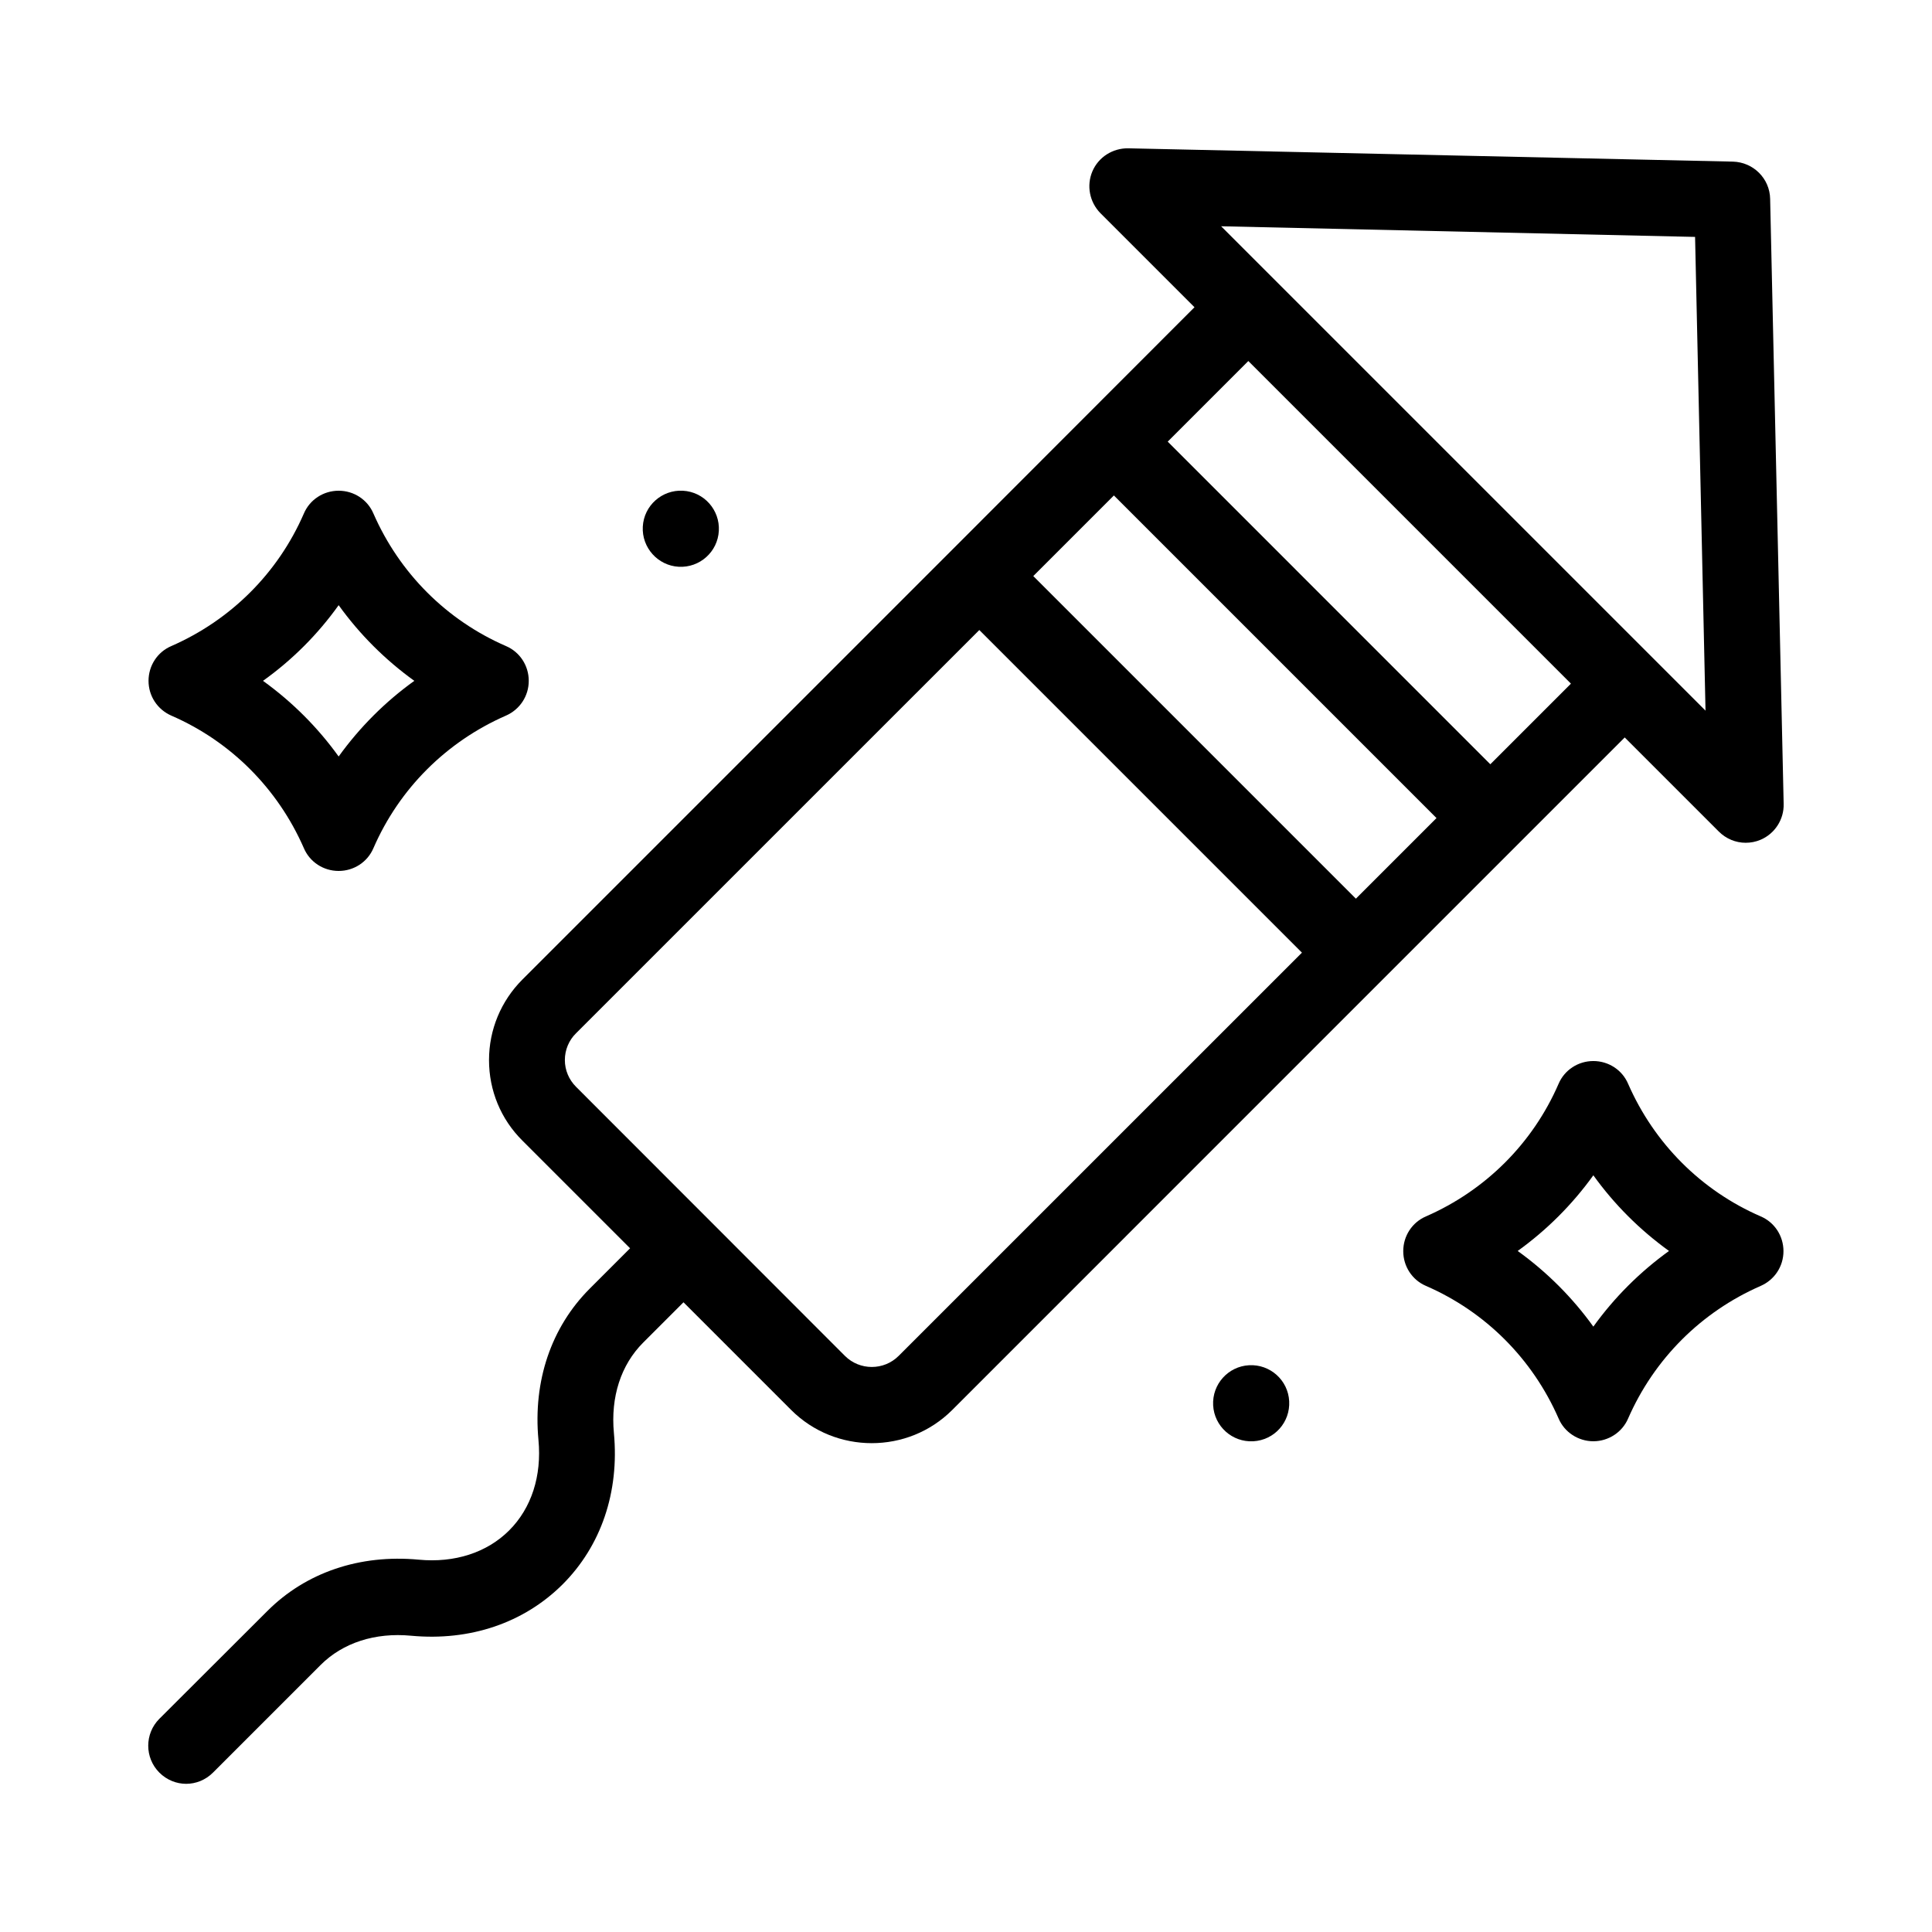 <?xml version="1.0" encoding="UTF-8"?>
<!-- Uploaded to: SVG Repo, www.svgrepo.com, Generator: SVG Repo Mixer Tools -->
<svg fill="#000000" width="800px" height="800px" version="1.1" viewBox="144 144 512 512" xmlns="http://www.w3.org/2000/svg">
 <g>
  <path d="m510.43 403.57 64.137-64.137 24.938 24.938c1.914 1.914 4.484 2.973 7.106 2.973 1.359 0 2.672-0.25 3.981-0.805 3.777-1.613 6.195-5.391 6.098-9.473l-3.582-160.36c-0.102-5.391-4.434-9.723-9.875-9.875l-160.26-3.527c-4.082-0.051-7.859 2.316-9.473 6.098-1.613 3.777-0.754 8.16 2.117 11.082l24.938 24.938-64.082 64.137-114.01 114.01c-5.691 5.691-8.867 13.301-8.867 21.363s3.125 15.668 8.867 21.363l28.516 28.516-10.68 10.68c-10.227 10.227-15.062 24.484-13.602 40.102 0.906 9.574-1.863 18.086-7.758 23.98s-14.461 8.664-23.98 7.758c-15.617-1.461-29.875 3.375-40.102 13.602l-28.625 28.57c-3.93 3.93-3.93 10.328 0 14.258 1.965 1.965 4.535 2.973 7.106 2.973 2.57 0 5.141-1.008 7.106-2.973l28.516-28.516c5.894-5.894 14.461-8.664 23.98-7.758 15.617 1.461 29.875-3.375 40.152-13.602 10.227-10.227 15.062-24.484 13.602-40.102-0.906-9.574 1.863-18.086 7.758-23.98l10.68-10.68 28.516 28.516c5.894 5.894 13.652 8.816 21.363 8.816 7.758 0 15.469-2.922 21.363-8.816zm-71.238-128.27 85.496 85.496-21.363 21.363-85.496-85.496zm154.02-68.516 2.769 125.55-128.37-128.37zm-32.898 118.39-21.363 21.363-85.496-85.5 21.363-21.363 42.773 42.773zm-178.15 178.14c-3.93 3.93-10.328 3.93-14.258 0l-71.238-71.289c-1.914-1.914-2.973-4.434-2.973-7.106s1.059-5.238 2.973-7.106l106.86-106.85 85.5 85.496z"/>
  <path d="m610.59 466.35c-15.77-6.852-28.215-19.348-35.117-35.117-1.559-3.676-5.188-6.047-9.219-6.047s-7.656 2.367-9.219 6.047c-6.852 15.77-19.348 28.215-35.117 35.117-3.676 1.559-6.043 5.188-6.043 9.219s2.367 7.656 6.047 9.219c15.77 6.852 28.215 19.348 35.117 35.117 1.559 3.676 5.238 6.043 9.215 6.043 3.981 0 7.656-2.367 9.219-6.047 6.902-15.77 19.348-28.215 35.117-35.117 3.68-1.609 6.047-5.184 6.047-9.215s-2.367-7.66-6.047-9.219zm-44.336 29.219c-5.543-7.707-12.293-14.461-20.051-20.051 7.707-5.543 14.461-12.293 20.051-20.051 5.543 7.707 12.293 14.461 20.051 20.051-7.758 5.594-14.508 12.344-20.051 20.051z"/>
  <path d="m475.02 505.8c-5.543 0.301-9.824 5.039-9.523 10.629 0.301 5.543 5.039 9.824 10.629 9.523 5.594-0.301 9.824-5.039 9.523-10.629-0.301-5.594-5.086-9.824-10.629-9.523z"/>
  <path d="m189.41 333.65c15.77 6.852 28.215 19.348 35.117 35.117 1.559 3.676 5.188 6.043 9.219 6.043s7.656-2.367 9.219-6.047c6.852-15.77 19.348-28.215 35.117-35.117 3.676-1.609 6.043-5.188 6.043-9.219s-2.367-7.656-6.047-9.219c-15.77-6.852-28.215-19.348-35.117-35.117-1.559-3.676-5.184-6.043-9.215-6.043s-7.656 2.367-9.219 6.047c-6.852 15.77-19.348 28.215-35.117 35.117-3.68 1.559-6.047 5.188-6.047 9.215 0 4.031 2.367 7.609 6.047 9.223zm44.336-29.273c5.543 7.707 12.293 14.461 20.051 20.051-7.707 5.543-14.461 12.293-20.051 20.051-5.543-7.707-12.293-14.461-20.051-20.051 7.758-5.539 14.508-12.293 20.051-20.051z"/>
  <path d="m323.87 294.2c5.543 0.301 10.328-3.93 10.629-9.523 0.301-5.543-3.93-10.328-9.523-10.629-5.543-0.301-10.328 3.93-10.629 9.523-0.301 5.539 3.984 10.324 9.523 10.629z"/>
 </g>
</svg>